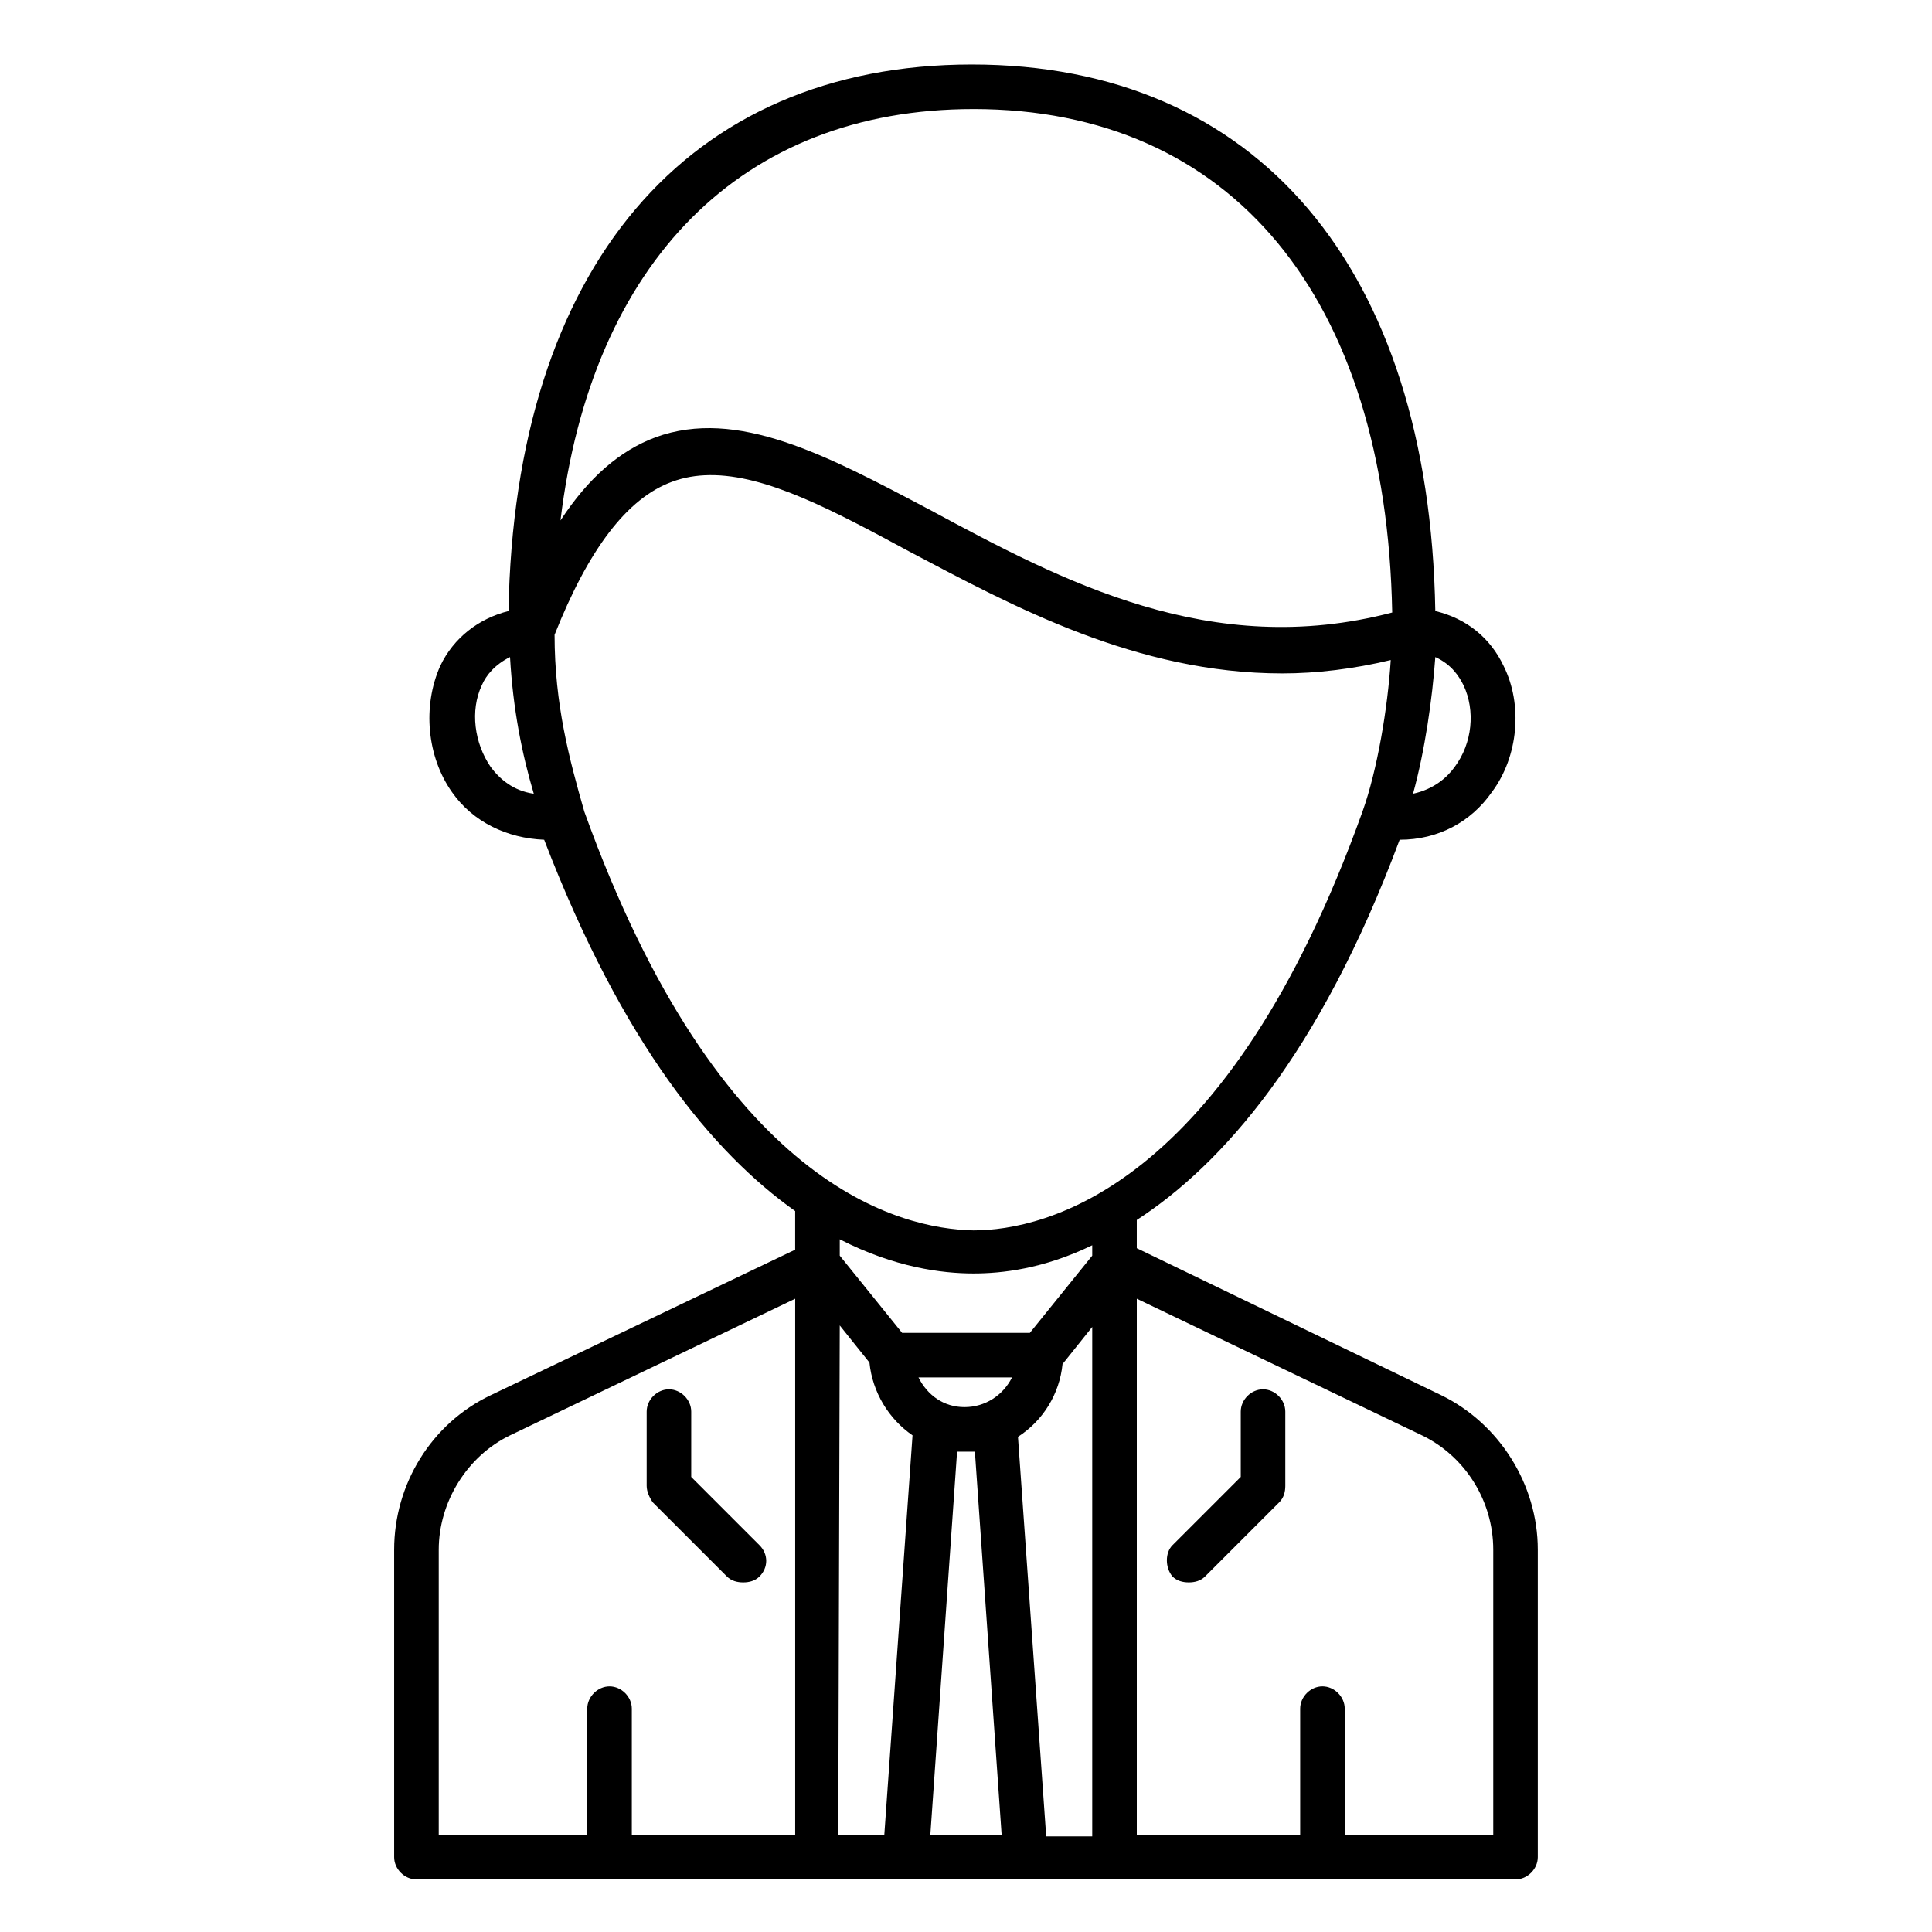 <?xml version="1.0" encoding="UTF-8"?>
<!-- The Best Svg Icon site in the world: iconSvg.co, Visit us! https://iconsvg.co -->
<svg fill="#000000" width="800px" height="800px" version="1.1" viewBox="144 144 512 512" xmlns="http://www.w3.org/2000/svg">
 <path d="m401.57 161.09c-75.57 0-121.23 53.918-122.81 144.84-7.871 1.969-14.562 7.09-18.102 14.57-4.727 10.625-3.543 24.008 3.148 33.453 5.512 7.875 14.562 12.199 24.402 12.594 20.859 54.316 44.871 83.051 66.52 98.398v10.234l-80.688 38.574c-15.746 7.481-25.586 23.617-25.586 40.938v81.473c0 3.148 2.758 5.902 5.906 5.902h291.27c3.148 0 5.902-2.754 5.902-5.902v-81.473c0-17.32-10.234-33.457-25.586-40.938l-80.688-38.969v-7.477c22.438-14.566 48.41-43.691 69.664-100.76 10.234 0 18.898-4.719 24.41-12.594 7.082-9.445 8.262-23.223 3.144-33.453-3.543-7.481-9.84-12.602-18.105-14.57-1.574-90.922-47.23-144.84-122.8-144.84zm0.391 11.809c68.488 0 109.42 49.98 110.99 133.42-48.016 12.598-87.375-8.258-122.41-27.148-27.551-14.566-51.168-27.16-72.816-19.289-9.445 3.543-17.715 10.625-25.191 22.039 8.266-68.488 48.023-109.02 109.42-109.02zm-69.926 97.016c15.051-0.168 32.852 9.398 53 20.273 27.551 14.562 60.227 32.277 98.801 32.277 9.051 0 18.887-1.18 28.727-3.543-0.785 12.594-3.543 29.125-7.481 40.145-35.816 99.977-84.227 111-103.12 111-19.285-0.395-67.301-11.418-103.12-111-3.938-13.777-7.875-28.34-7.875-46.84 9.055-22.828 19.281-36.207 31.09-40.535 3.172-1.184 6.504-1.738 9.977-1.777zm-52.871 48.215c0.785 13.777 3.144 25.59 6.293 36.219-5.508-0.789-9.055-3.941-11.414-7.09-4.332-6.297-5.508-14.957-2.359-21.648 1.18-2.754 3.543-5.512 7.481-7.481zm245.21 0c4.328 1.969 6.301 5.121 7.481 7.481 3.148 6.691 2.363 15.352-2.359 21.648-1.969 2.754-5.516 5.906-11.023 7.09 3.148-11.414 5.113-25.195 5.902-36.219zm-157.83 154.3c14.562 7.481 27.156 9.051 35.422 9.051 7.481 0 18.5-1.176 31.488-7.473v2.75l-16.527 20.465h-33.855l-16.527-20.465zm-11.809 15.746v142.09h-43.297v-33.453c0-3.152-2.754-5.906-5.902-5.906-3.148 0-5.906 2.754-5.906 5.906v33.453h-39.359v-75.566c0-12.598 7.481-24.801 18.898-30.312zm90.527 0 75.57 36.207c11.414 5.512 18.895 17.324 18.895 30.312v75.566h-39.359v-33.453c0-3.152-2.754-5.906-5.906-5.906-3.148 0-5.902 2.754-5.902 5.906v33.453h-43.297zm-78.719 7.078 7.871 9.84c0.789 7.871 5.117 14.961 11.418 19.289l-7.481 105.88h-12.203zm66.91 0.402v135h-12.199l-7.481-105.88c6.691-4.328 11.023-11.406 11.809-19.277zm-46.047 13.375h24.793c-2.363 4.723-7.082 7.871-12.594 7.871-5.508 0-9.836-3.148-12.199-7.871zm-66.129 3.152c-3.148 0-5.902 2.754-5.902 5.902v19.68c0 1.574 0.789 3.148 1.574 4.328l19.68 19.68c1.184 1.184 2.754 1.578 4.328 1.578s3.148-0.395 4.328-1.578c2.363-2.359 2.363-5.902 0-8.262l-18.102-18.105v-17.32c0-3.148-2.758-5.902-5.906-5.902zm157.44 0c-3.148 0-5.902 2.754-5.902 5.902v17.32l-18.105 18.105c-1.969 1.969-1.969 5.902 0 8.262 1.18 1.184 2.754 1.578 4.328 1.578 1.574 0 3.148-0.395 4.328-1.578l19.68-19.68c1.18-1.18 1.574-2.754 1.574-4.328v-19.68c0-3.148-2.754-5.902-5.902-5.902zm-81.082 16.527h4.723l7.086 101.55h-18.895z"/>
</svg>